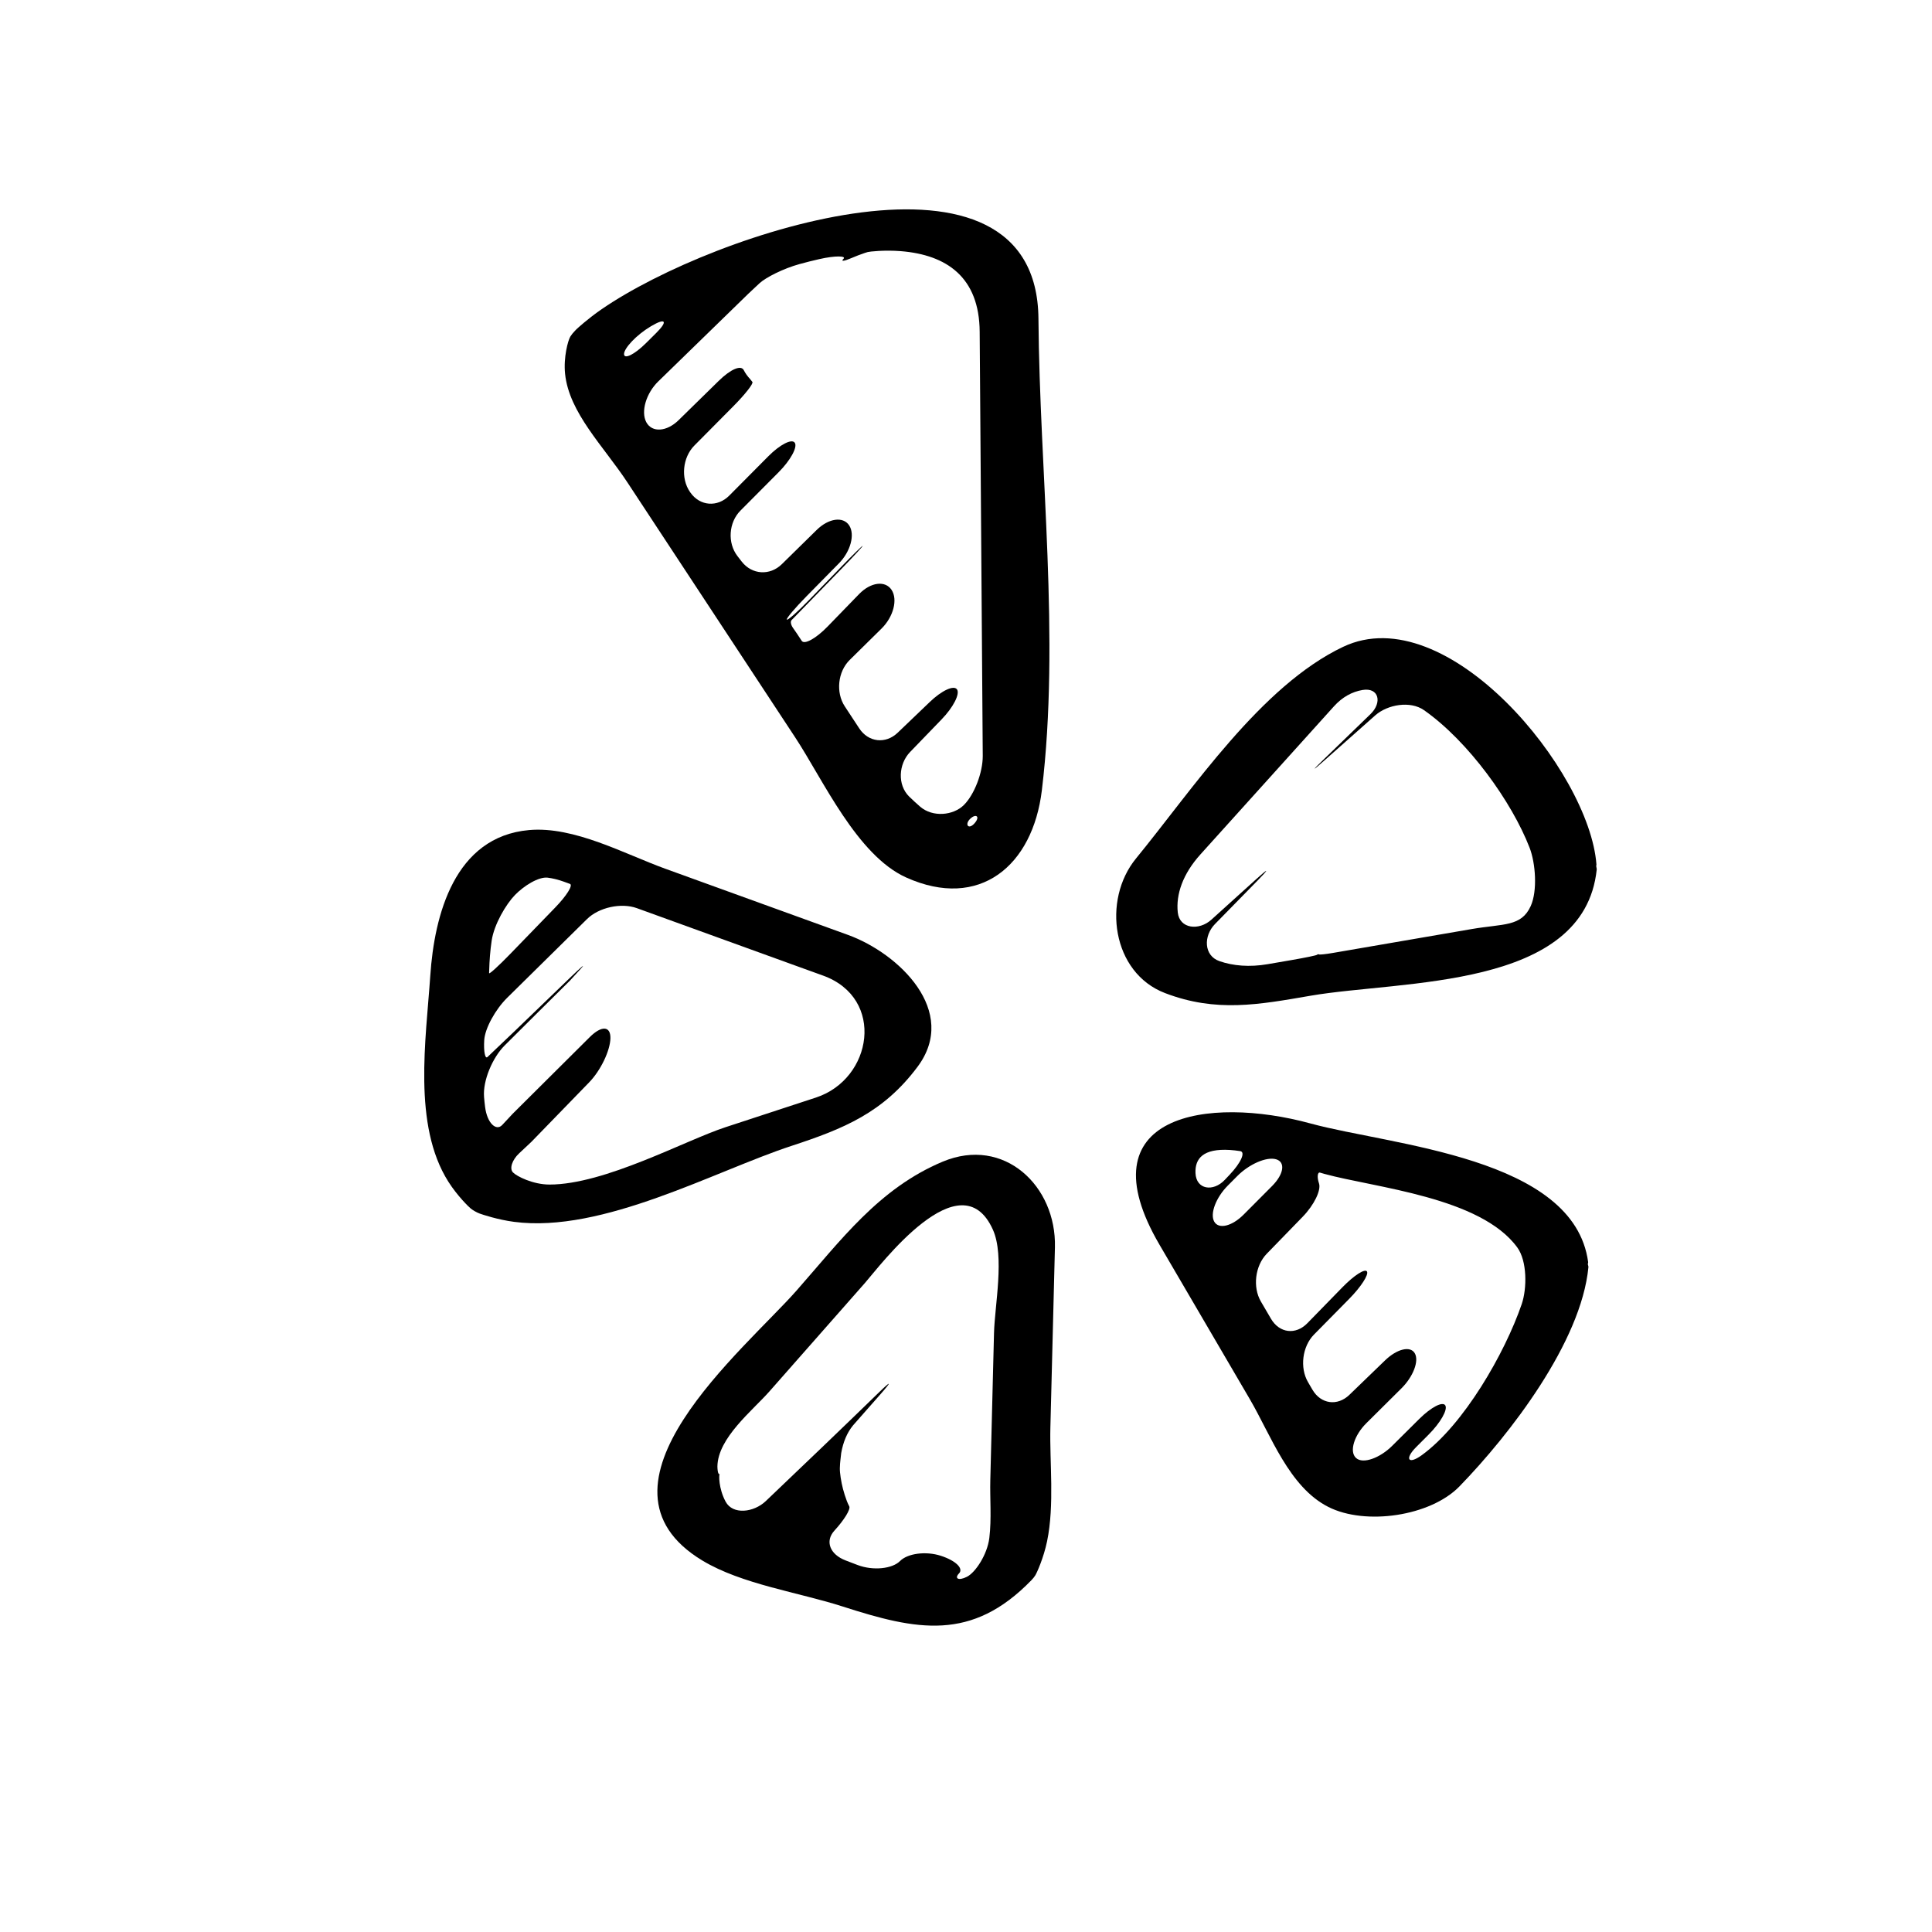 <?xml version="1.0" encoding="iso-8859-1"?>
<!-- Generator: Adobe Illustrator 17.0.2, SVG Export Plug-In . SVG Version: 6.00 Build 0)  -->
<!DOCTYPE svg PUBLIC "-//W3C//DTD SVG 1.1//EN" "http://www.w3.org/Graphics/SVG/1.1/DTD/svg11.dtd">
<svg version="1.1" id="Capa_1" xmlns="http://www.w3.org/2000/svg" xmlns:xlink="http://www.w3.org/1999/xlink" x="0px" y="0px"
	 width="64px" height="64px" viewBox="0 0 64 64" style="enable-background:new 0 0 64 64;" xml:space="preserve">
<g>
	<path d="M15.594,40.034c0.069,0.056,0.201,0.133,0.293,0.166c0.092,0.033,0.594,0.203,1.141,0.275
		c2.93,0.387,6.653-1.684,9.191-2.516c1.72-0.564,3.038-1.097,4.175-2.619c1.377-1.841-0.616-3.759-2.306-4.371
		c-2.016-0.73-4.033-1.46-6.049-2.191c-1.349-0.488-3.017-1.414-4.513-1.281c-2.475,0.22-3.138,2.824-3.272,4.82
		c-0.143,2.114-0.588,4.955,0.598,6.828C15.148,39.612,15.525,39.978,15.594,40.034z M16.205,32.146
		c0.009-0.327,0.034-0.662,0.082-0.985c0.08-0.541,0.475-1.207,0.771-1.512c0.296-0.305,0.783-0.612,1.086-0.575
		c0.164,0.021,0.342,0.063,0.535,0.133c0.067,0.024,0.134,0.048,0.201,0.073c0.111,0.04-0.11,0.394-0.495,0.79
		c-0.497,0.513-0.994,1.026-1.491,1.539c-0.384,0.396-0.694,0.677-0.692,0.627C16.203,32.205,16.204,32.175,16.205,32.146z
		 M18.861,32.41c-0.702,0.678-1.363,1.317-1.84,1.774c-0.398,0.382-0.791,0.75-0.87,0.829c-0.079,0.079-0.134-0.171-0.11-0.559
		s0.369-1.016,0.762-1.403c0.881-0.869,1.762-1.737,2.642-2.605c0.393-0.388,1.133-0.55,1.652-0.362
		c1.762,0.638,3.524,1.276,5.286,1.915c0.294,0.106,0.588,0.213,0.883,0.319c2.07,0.75,1.639,3.425-0.237,4.04
		c-0.998,0.327-1.997,0.654-2.996,0.982c-1.342,0.44-3.992,1.898-5.827,1.9c-0.552,0-1.09-0.274-1.213-0.402
		c-0.124-0.127-0.027-0.415,0.2-0.628c0.136-0.128,0.273-0.256,0.411-0.386c0.638-0.66,1.274-1.313,1.91-1.967
		c0.385-0.396,0.697-1.051,0.707-1.462c0.009-0.411-0.294-0.429-0.685-0.039c-0.865,0.86-1.717,1.708-2.549,2.535
		c-0.117,0.126-0.234,0.252-0.352,0.377c-0.195,0.208-0.497-0.053-0.566-0.601c-0.014-0.107-0.025-0.216-0.034-0.326
		c-0.046-0.551,0.288-1.314,0.679-1.705c0.72-0.717,1.439-1.434,2.165-2.151c0.117-0.128,0.234-0.257,0.352-0.385
		C19.424,31.887,19.259,32.026,18.861,32.41z"/>
	<path d="M34.513,26.179c0.608-5.04-0.076-10.536-0.113-15.618c-0.046-6.399-10.722-2.9-14.474-0.315
		c-0.455,0.313-0.805,0.637-0.83,0.661c-0.014,0.014-0.028,0.028-0.042,0.043c-0.072,0.074-0.125,0.14-0.162,0.201
		c-0.075,0.122-0.23,0.684-0.173,1.233c0.134,1.294,1.275,2.397,2.066,3.598c1.853,2.817,3.706,5.633,5.559,8.449
		c0.925,1.406,2.044,3.904,3.677,4.638C32.445,30.158,34.211,28.684,34.513,26.179z M20.672,11.723
		c0.007-0.192,0.406-0.625,0.88-0.908c0.007-0.004,0.014-0.009,0.022-0.013c0.475-0.282,0.559-0.165,0.167,0.225
		c-0.113,0.112-0.227,0.225-0.34,0.338C21.009,11.754,20.666,11.915,20.672,11.723z M32.278,27.278
		c-0.201,0.223-0.332,0.026-0.135-0.158C32.339,26.936,32.479,27.055,32.278,27.278z M31.929,26.668
		c-0.349,0.346-1.029,0.415-1.448,0.054c-0.127-0.11-0.25-0.224-0.364-0.335c-0.394-0.387-0.353-1.075,0.029-1.474
		c0.348-0.362,0.696-0.722,1.043-1.08c0.385-0.396,0.615-0.84,0.514-0.994c-0.101-0.153-0.505,0.032-0.903,0.415
		c-0.327,0.313-0.682,0.653-1.064,1.019c-0.399,0.382-0.969,0.317-1.272-0.144c-0.16-0.243-0.32-0.486-0.479-0.729
		c-0.304-0.461-0.232-1.15,0.162-1.538c0.352-0.347,0.704-0.694,1.056-1.041c0.393-0.388,0.542-0.961,0.332-1.28
		c-0.21-0.319-0.692-0.258-1.077,0.139c-0.348,0.358-0.696,0.717-1.043,1.075c-0.384,0.396-0.769,0.608-0.857,0.474
		c-0.054-0.082-0.107-0.163-0.161-0.244c-0.035-0.053-0.077-0.114-0.126-0.182c-0.071-0.099-0.095-0.214-0.05-0.26
		c0.026-0.026,0.052-0.053,0.082-0.083c0.548-0.563,1.076-1.106,1.592-1.637c0.385-0.396,0.69-0.727,0.682-0.74
		c-0.008-0.013-0.327,0.298-0.711,0.695c-0.354,0.365-0.708,0.73-1.058,1.091c-0.384,0.397-0.717,0.69-0.743,0.656
		c-0.026-0.034,0.267-0.381,0.654-0.775c0.372-0.378,0.729-0.741,1.069-1.086c0.388-0.393,0.541-0.958,0.341-1.261
		c-0.199-0.303-0.682-0.235-1.075,0.152c-0.385,0.378-0.77,0.756-1.156,1.135c-0.394,0.387-0.99,0.35-1.328-0.087
		c-0.046-0.06-0.093-0.121-0.141-0.182c-0.337-0.438-0.291-1.114,0.099-1.506c0.423-0.425,0.846-0.85,1.268-1.275
		c0.39-0.392,0.628-0.828,0.533-0.972c-0.095-0.145-0.489,0.055-0.878,0.447c-0.432,0.434-0.863,0.869-1.294,1.303
		c-0.389,0.392-0.97,0.351-1.287-0.102c-0.004-0.005-0.008-0.011-0.012-0.017c-0.316-0.453-0.246-1.146,0.143-1.539
		c0.431-0.435,0.862-0.87,1.292-1.303c0.389-0.392,0.671-0.751,0.631-0.805c-0.023-0.032-0.048-0.064-0.076-0.095
		c-0.09-0.097-0.159-0.195-0.21-0.296c-0.092-0.179-0.435-0.031-0.83,0.356c-0.44,0.432-0.883,0.865-1.327,1.3
		c-0.394,0.387-0.883,0.422-1.072,0.068c-0.188-0.354,0-0.964,0.396-1.349c0.982-0.955,1.973-1.921,2.985-2.906
		c0,0,0.165-0.155,0.369-0.346c0.204-0.191,0.793-0.49,1.326-0.636c0.218-0.06,0.436-0.115,0.653-0.164
		c0.539-0.123,0.903-0.108,0.804-0.011c-0.099,0.096,0.015,0.082,0.258-0.022c0.145-0.062,0.293-0.12,0.448-0.172
		c0.033-0.011,0.065-0.02,0.098-0.03c0.054-0.015,0.546-0.073,1.097-0.029c1.511,0.122,2.598,0.857,2.61,2.669
		c0.011,1.544,0.022,3.088,0.034,4.633c0.022,3.139,0.045,6.279,0.068,9.418C32.557,25.594,32.277,26.321,31.929,26.668z"/>
	<path d="M31.229,38.481c-2.113,0.884-3.377,2.607-4.849,4.278c-1.701,1.931-7.229,6.454-3.111,8.937
		c1.304,0.786,3.188,1.052,4.638,1.519c2.46,0.793,4.278,1.173,6.26-0.869c0.054-0.056,0.095-0.108,0.127-0.158
		c0.059-0.095,0.28-0.592,0.392-1.132c0.25-1.209,0.081-2.627,0.109-3.758c0.05-1.993,0.101-3.987,0.151-5.98
		C34.997,39.285,33.26,37.632,31.229,38.481z M32.928,44.159c-0.041,1.626-0.082,3.252-0.123,4.878
		c-0.015,0.594,0.045,1.273-0.032,1.908c-0.066,0.548-0.458,1.146-0.744,1.289c-0.286,0.143-0.419,0.05-0.26-0.113
		c0.159-0.164-0.111-0.425-0.604-0.584c-0.493-0.159-1.098-0.081-1.351,0.175c-0.253,0.255-0.886,0.327-1.403,0.132
		c-0.137-0.052-0.271-0.104-0.402-0.154c-0.516-0.198-0.689-0.635-0.368-0.986c0.321-0.35,0.542-0.707,0.492-0.804
		c-0.03-0.058-0.058-0.117-0.081-0.179c-0.048-0.124-0.092-0.267-0.128-0.402c-0.06-0.226-0.107-0.534-0.103-0.684
		c0.002-0.104,0.011-0.203,0.019-0.271c0.01-0.079,0.02-0.155,0.026-0.23c0.065-0.365,0.192-0.673,0.394-0.919l0.922-1.047
		c0.365-0.415,0.341-0.438-0.055-0.053c-1.242,1.207-2.497,2.409-3.759,3.61c-0.4,0.381-1.093,0.462-1.331,0.019
		c-0.237-0.444-0.223-0.891-0.199-0.916c0.023-0.025,0.023-0.026,0-0.002c-0.024,0.024-0.051-0.021-0.062-0.101
		c-0.006-0.045-0.011-0.092-0.011-0.145c0.012-0.946,1.158-1.847,1.726-2.491c1.055-1.197,2.109-2.395,3.164-3.592
		c0.485-0.551,3.167-4.147,4.237-1.76C33.285,41.615,32.951,43.246,32.928,44.159z"/>
	<path d="M44.495,21.426c-2.725,1.292-4.983,4.716-6.863,7.012c-1.129,1.378-0.796,3.787,0.961,4.459
		c1.697,0.65,3.107,0.383,4.825,0.087c3.029-0.521,9.054-0.199,9.475-4.175c0.002-0.023-0.001-0.041-0.006-0.059
		c-0.008-0.032-0.013-0.071-0.008-0.086c0.003-0.009,0.006-0.018,0.005-0.028C52.655,25.544,47.935,19.795,44.495,21.426z
		 M47.172,23.525c1.474,1.034,2.91,3.04,3.497,4.555c0.2,0.515,0.265,1.429,0.039,1.932c-0.312,0.693-0.901,0.583-1.956,0.764
		c-1.391,0.239-2.782,0.479-4.172,0.718c-0.142,0.024-0.283,0.049-0.425,0.073c-0.235,0.041-0.44,0.062-0.459,0.05
		c-0.019-0.012-0.049-0.008-0.068,0.012c-0.019,0.019-0.393,0.097-0.836,0.173c-0.267,0.046-0.534,0.092-0.801,0.138
		c-0.6,0.103-1.142,0.056-1.595-0.101c-0.522-0.181-0.534-0.836-0.147-1.23c0.473-0.482,0.945-0.964,1.418-1.448
		c0.386-0.395,0.365-0.415-0.045-0.045c-0.502,0.453-1,0.903-1.494,1.35c-0.41,0.371-1.055,0.306-1.113-0.243
		c-0.062-0.588,0.158-1.262,0.751-1.92c1.474-1.634,2.947-3.268,4.421-4.903c0.282-0.312,0.602-0.484,0.946-0.543
		c0.544-0.093,0.663,0.413,0.267,0.798c-0.52,0.504-1.04,1.009-1.56,1.511c-0.397,0.384-0.385,0.396,0.028,0.029
		c0.553-0.491,1.117-0.991,1.687-1.496C45.967,23.334,46.72,23.208,47.172,23.525z"/>
	<path d="M43.411,37.216c-3.386-0.926-7.532-0.31-5,4.019c0.997,1.704,1.993,3.409,2.99,5.113c0.703,1.201,1.3,2.912,2.602,3.571
		c1.231,0.624,3.383,0.307,4.342-0.679c1.68-1.729,4.033-4.782,4.273-7.26c0.004-0.041-0.016-0.068-0.019-0.105
		c0-0.023,0.013-0.043,0.01-0.068C52.14,38.32,46.083,37.947,43.411,37.216z M39.602,38.859c-0.02-0.482,0.255-0.82,1.142-0.765
		c0.112,0.007,0.225,0.021,0.338,0.038c0.186,0.028,0.028,0.385-0.352,0.786c-0.054,0.057-0.107,0.113-0.16,0.169
		C40.19,39.488,39.625,39.411,39.602,38.859z M41.201,40.231c-0.389,0.392-0.83,0.499-0.978,0.237
		c-0.148-0.262,0.058-0.799,0.447-1.191c0.105-0.106,0.21-0.212,0.315-0.317c0.389-0.393,0.965-0.649,1.285-0.558
		c0.319,0.091,0.26,0.492-0.128,0.884C41.826,39.602,41.512,39.918,41.201,40.231z M50.408,43.203
		c-0.559,1.629-1.921,3.996-3.312,5.003c-0.447,0.324-0.575,0.123-0.185-0.268c0.138-0.138,0.275-0.276,0.412-0.413
		c0.391-0.391,0.639-0.824,0.555-0.968c-0.085-0.144-0.47,0.057-0.862,0.446c-0.301,0.299-0.602,0.598-0.903,0.897
		c-0.392,0.389-0.96,0.613-1.194,0.396c-0.234-0.217-0.051-0.76,0.341-1.149c0.388-0.385,0.776-0.771,1.165-1.157
		c0.392-0.389,0.589-0.91,0.441-1.162c-0.147-0.253-0.589-0.146-0.986,0.238c-0.389,0.375-0.783,0.755-1.179,1.139
		c-0.397,0.384-0.945,0.308-1.224-0.168c-0.049-0.084-0.098-0.167-0.147-0.252c-0.279-0.477-0.19-1.182,0.197-1.575l1.167-1.184
		c0.388-0.393,0.651-0.799,0.589-0.906c-0.063-0.107-0.427,0.126-0.812,0.521c-0.388,0.397-0.776,0.795-1.164,1.193
		c-0.386,0.396-0.925,0.329-1.204-0.148c-0.111-0.19-0.223-0.381-0.334-0.571c-0.279-0.477-0.192-1.185,0.192-1.581
		c0.39-0.401,0.787-0.81,1.192-1.227c0.385-0.396,0.615-0.885,0.541-1.104c-0.074-0.219-0.046-0.384,0.035-0.358
		c0.05,0.015,0.1,0.03,0.148,0.043c1.665,0.456,5.171,0.765,6.386,2.437C50.59,41.772,50.587,42.681,50.408,43.203z"/>
</g>
</svg>
